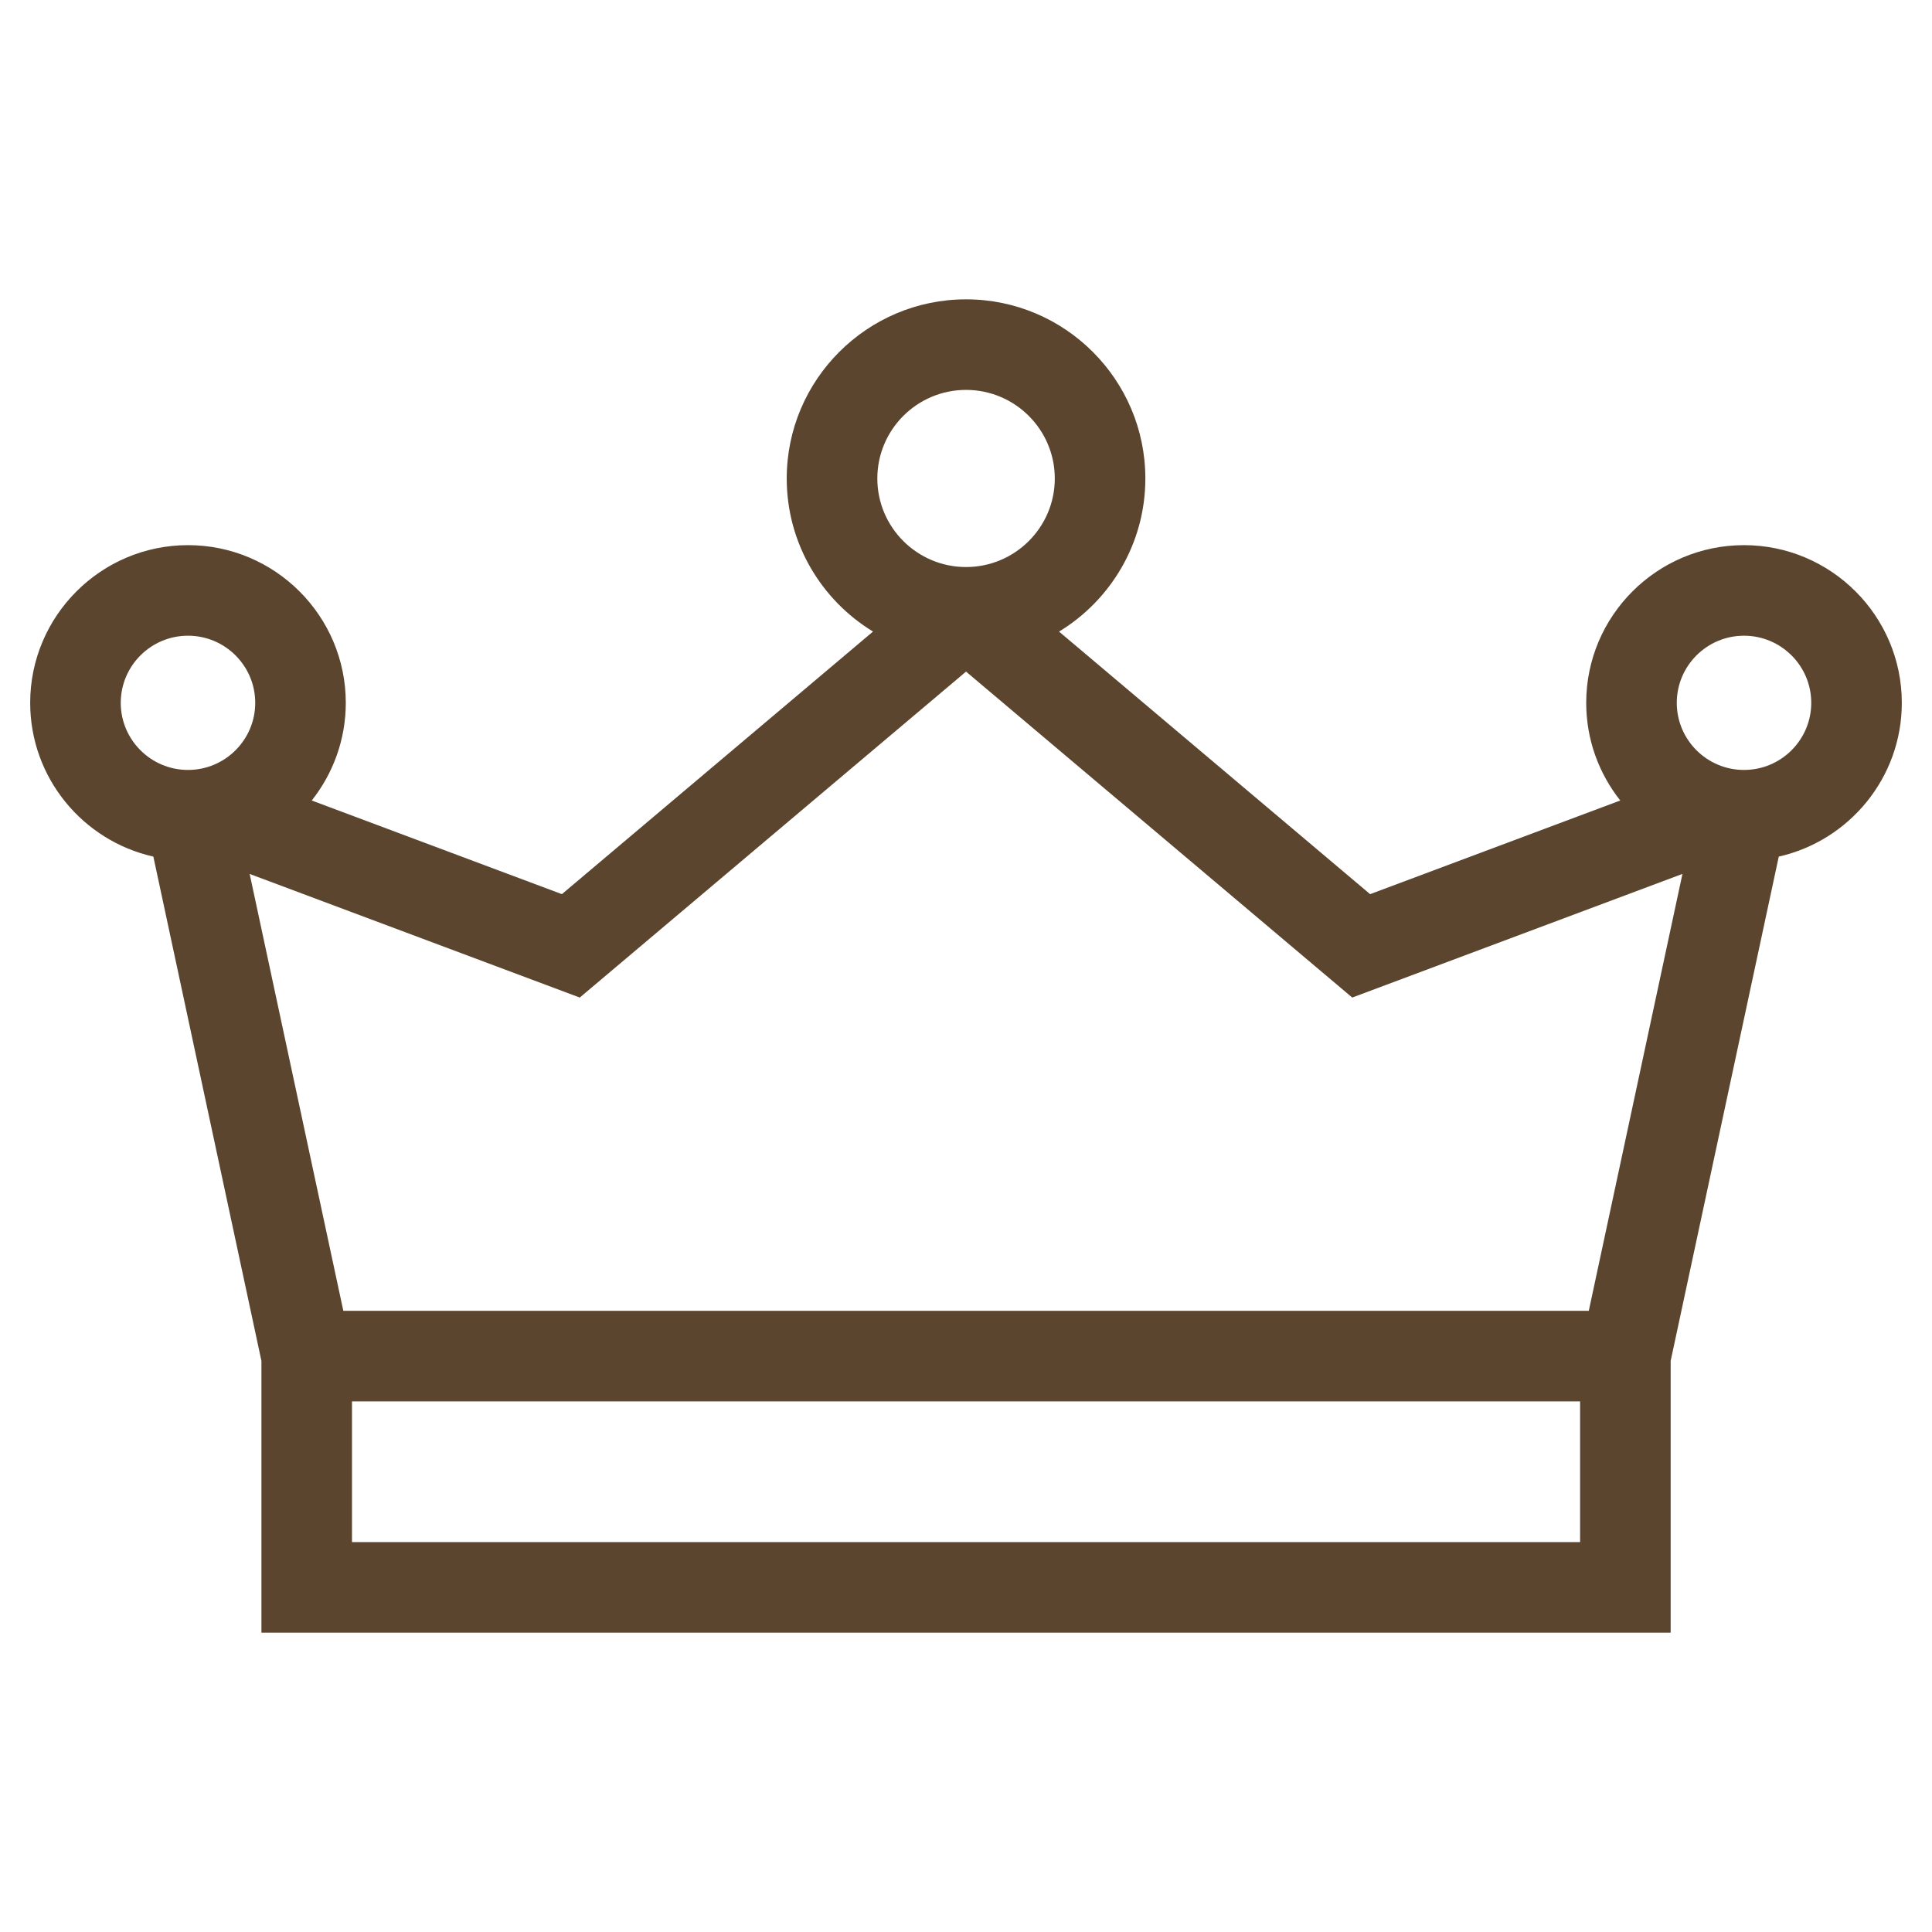 <svg width="48" height="48" viewBox="0 0 48 48" fill="none" xmlns="http://www.w3.org/2000/svg">
<g clip-path="url(#clip0_5793_12683)">
<path d="M47.25 17.462C47.25 15.302 45.491 13.544 43.329 13.544C41.167 13.544 39.409 15.302 39.409 17.462C39.409 18.377 39.726 19.22 40.255 19.888L34.04 22.215L26.312 15.692C27.596 14.91 28.456 13.497 28.456 11.888C28.456 9.434 26.458 7.437 24.001 7.437C21.545 7.437 19.546 9.434 19.546 11.888C19.546 13.497 20.406 14.91 21.69 15.691L13.96 22.215L7.745 19.888C8.274 19.22 8.591 18.377 8.591 17.462C8.591 15.302 6.832 13.544 4.671 13.544C2.509 13.544 0.75 15.302 0.75 17.462C0.75 19.326 2.061 20.889 3.81 21.282L6.495 33.811V40.563H41.507V33.811L44.193 21.282C45.941 20.887 47.25 19.325 47.25 17.462ZM43.329 15.794C44.251 15.794 45 16.542 45 17.462C45 18.381 44.251 19.129 43.329 19.129C42.408 19.129 41.659 18.381 41.659 17.462C41.659 16.542 42.408 15.794 43.329 15.794ZM24.001 9.687C25.217 9.687 26.206 10.674 26.206 11.888C26.206 13.101 25.217 14.088 24.001 14.088C22.786 14.088 21.797 13.101 21.797 11.888C21.797 10.674 22.786 9.687 24.001 9.687ZM3 17.462C3 16.542 3.749 15.794 4.671 15.794C5.592 15.794 6.341 16.542 6.341 17.462C6.341 18.381 5.592 19.129 4.671 19.129C3.749 19.129 3 18.381 3 17.462ZM39.257 38.313H8.745V34.817H39.257V38.313ZM39.473 32.567H8.53L6.203 21.713L14.404 24.784L24.001 16.686L33.596 24.784L41.8 21.712L39.473 32.567Z" fill="#5B452F"/>
</g>
<defs>
<clipPath id="clip0_5793_12683">
<rect width="48" height="48" fill="white"/>
</clipPath>
</defs>
</svg>
